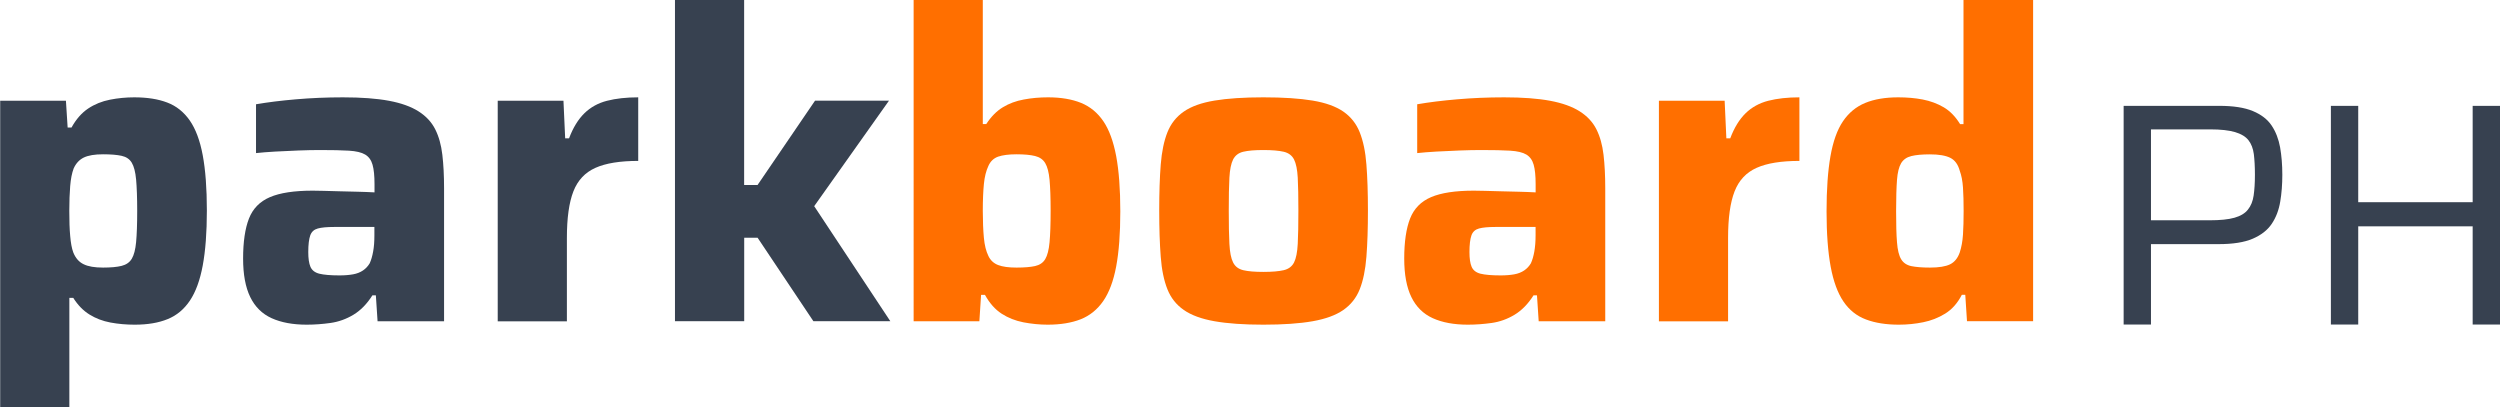 <?xml version="1.0" encoding="UTF-8"?>
<svg xmlns="http://www.w3.org/2000/svg" xmlns:xlink="http://www.w3.org/1999/xlink" version="1.1" x="0px" y="0px" viewBox="0 0 393.24 64.04" style="enable-background:new 0 0 393.24 64.04;" xml:space="preserve">
<style type="text/css">
	.st0{fill:#374150;}
	.st1{fill:#FF6F00;}
</style>
<g id="ParkBoard_Text_Kopie">
	<g>
		<path class="st0" d="M0.03,64.06V15.84h10.34l0.27,4.22h0.61c0.72-1.31,1.6-2.31,2.62-2.99s2.16-1.14,3.43-1.39    c1.27-0.25,2.54-0.37,3.81-0.37c2.04,0,3.77,0.27,5.2,0.82c1.43,0.54,2.61,1.49,3.54,2.82c0.93,1.34,1.61,3.16,2.04,5.47    c0.43,2.31,0.65,5.21,0.65,8.7c0,3.45-0.22,6.32-0.65,8.64c-0.43,2.31-1.1,4.15-2.01,5.51c-0.91,1.36-2.07,2.34-3.5,2.92    c-1.43,0.59-3.16,0.88-5.2,0.88c-1.31,0-2.58-0.11-3.81-0.34c-1.22-0.23-2.32-0.65-3.3-1.26c-0.98-0.61-1.83-1.48-2.55-2.62h-0.61    v17.2H0.03z M16.21,42.09c1.22,0,2.2-0.09,2.92-0.27c0.72-0.18,1.26-0.55,1.6-1.12c0.34-0.57,0.57-1.44,0.68-2.62    c0.11-1.18,0.17-2.81,0.17-4.9c0-2.08-0.06-3.73-0.17-4.93c-0.11-1.2-0.34-2.08-0.68-2.65c-0.34-0.57-0.87-0.93-1.6-1.09    c-0.73-0.16-1.7-0.24-2.92-0.24c-1.32,0-2.32,0.17-3.03,0.51c-0.7,0.34-1.24,0.92-1.6,1.73c-0.27,0.73-0.45,1.64-0.54,2.75    c-0.09,1.11-0.14,2.41-0.14,3.91c0,1.54,0.04,2.86,0.14,3.94c0.09,1.09,0.25,1.95,0.48,2.58c0.36,0.91,0.91,1.53,1.63,1.87    C13.87,41.92,14.89,42.09,16.21,42.09z"></path>
		<path class="st0" d="M48.24,51.07c-2.18,0-4.01-0.34-5.51-1.02c-1.5-0.68-2.62-1.79-3.37-3.33c-0.75-1.54-1.12-3.56-1.12-6.05    c0-2.63,0.31-4.73,0.92-6.29c0.61-1.56,1.71-2.69,3.3-3.37c1.59-0.68,3.83-1.02,6.73-1.02c0.41,0,0.99,0.01,1.73,0.03    c0.75,0.02,1.6,0.05,2.55,0.07c0.95,0.02,1.9,0.05,2.86,0.07c0.95,0.02,1.81,0.06,2.58,0.1v-1.29c0-1.31-0.1-2.33-0.31-3.06    c-0.2-0.72-0.59-1.26-1.16-1.6c-0.57-0.34-1.42-0.54-2.55-0.61c-1.13-0.07-2.63-0.1-4.49-0.1c-1.04,0-2.19,0.02-3.43,0.07    c-1.25,0.05-2.47,0.1-3.67,0.17c-1.2,0.07-2.21,0.15-3.03,0.24v-7.68c1.86-0.32,3.95-0.58,6.29-0.78c2.33-0.2,4.79-0.31,7.38-0.31    c2.9,0,5.31,0.18,7.24,0.54c1.93,0.36,3.48,0.92,4.66,1.67c1.18,0.75,2.05,1.69,2.62,2.82c0.57,1.13,0.94,2.47,1.12,4.01    c0.18,1.54,0.27,3.29,0.27,5.24v20.94H59.39l-0.27-4.08h-0.54c-0.86,1.36-1.86,2.38-2.99,3.06c-1.13,0.68-2.34,1.11-3.6,1.29    C50.71,50.98,49.46,51.07,48.24,51.07z M53.4,43.32c0.82,0,1.53-0.06,2.14-0.17c0.61-0.11,1.13-0.32,1.56-0.61    c0.43-0.29,0.78-0.67,1.05-1.12c0.23-0.5,0.41-1.11,0.54-1.84c0.14-0.72,0.2-1.59,0.2-2.58V35.7h-6.32c-1.13,0-2,0.08-2.58,0.24    c-0.59,0.16-0.99,0.52-1.19,1.09c-0.2,0.57-0.31,1.44-0.31,2.62c0,1,0.11,1.77,0.34,2.31c0.23,0.54,0.69,0.91,1.39,1.09    C50.95,43.23,52,43.32,53.4,43.32z"></path>
		<path class="st0" d="M78.29,50.52V15.84h10.34l0.27,5.92h0.61c0.63-1.68,1.44-2.99,2.41-3.94c0.97-0.95,2.16-1.61,3.57-1.97    c1.4-0.36,3.04-0.54,4.9-0.54v10c-2.86,0-5.1,0.36-6.73,1.09c-1.63,0.73-2.79,1.96-3.47,3.71c-0.68,1.75-1.02,4.18-1.02,7.31    v13.12H78.29z"></path>
		<path class="st0" d="M106.17,50.52V0h10.88v29.1h2.11l9.04-13.26h11.63l-11.76,16.59l11.97,18.09h-12.1l-8.77-13.12h-2.11v13.12    H106.17z"></path>
		<path class="st1" d="M164.79,51.07c-1.27,0-2.54-0.13-3.81-0.37c-1.27-0.25-2.41-0.7-3.43-1.36c-1.02-0.66-1.89-1.64-2.62-2.96    h-0.61l-0.27,4.15h-10.34V0h10.88v19.52h0.54c0.77-1.18,1.64-2.06,2.62-2.65c0.97-0.59,2.07-1,3.3-1.22    c1.22-0.23,2.49-0.34,3.81-0.34c2.04,0,3.77,0.3,5.2,0.88c1.43,0.59,2.59,1.55,3.5,2.89c0.91,1.34,1.57,3.16,2.01,5.47    c0.43,2.31,0.65,5.21,0.65,8.7c0,3.49-0.22,6.38-0.65,8.67c-0.43,2.29-1.11,4.1-2.04,5.44c-0.93,1.34-2.11,2.29-3.54,2.86    C168.56,50.78,166.83,51.07,164.79,51.07z M159.89,42.09c1.22,0,2.2-0.08,2.92-0.24c0.72-0.16,1.26-0.52,1.6-1.09    c0.34-0.57,0.57-1.45,0.68-2.65c0.11-1.2,0.17-2.84,0.17-4.93c0-2.08-0.06-3.72-0.17-4.9c-0.11-1.18-0.34-2.05-0.68-2.62    c-0.34-0.57-0.87-0.94-1.6-1.12c-0.73-0.18-1.7-0.27-2.92-0.27s-2.19,0.13-2.89,0.37c-0.7,0.25-1.21,0.74-1.53,1.46    c-0.36,0.77-0.6,1.72-0.71,2.86c-0.11,1.13-0.17,2.54-0.17,4.22c0,1.63,0.06,3.04,0.17,4.22c0.11,1.18,0.35,2.13,0.71,2.86    c0.32,0.68,0.83,1.16,1.53,1.43C157.7,41.96,158.67,42.09,159.89,42.09z"></path>
		<path class="st1" d="M198.72,51.07c-3.08,0-5.64-0.18-7.68-0.54s-3.65-0.95-4.83-1.77c-1.18-0.82-2.04-1.9-2.58-3.26    c-0.54-1.36-0.9-3.06-1.05-5.1c-0.16-2.04-0.24-4.46-0.24-7.28c0-2.81,0.08-5.22,0.24-7.24c0.16-2.02,0.51-3.71,1.05-5.07    c0.54-1.36,1.4-2.45,2.58-3.26c1.18-0.82,2.79-1.39,4.83-1.73c2.04-0.34,4.6-0.51,7.68-0.51c3.13,0,5.71,0.17,7.75,0.51    c2.04,0.34,3.65,0.92,4.83,1.73c1.18,0.82,2.04,1.9,2.58,3.26c0.54,1.36,0.9,3.05,1.05,5.07c0.16,2.02,0.24,4.43,0.24,7.24    c0,2.81-0.08,5.24-0.24,7.28c-0.16,2.04-0.51,3.74-1.05,5.1c-0.54,1.36-1.41,2.45-2.58,3.26c-1.18,0.82-2.79,1.41-4.83,1.77    S201.85,51.07,198.72,51.07z M198.72,42.77c1.36,0,2.42-0.09,3.2-0.27c0.77-0.18,1.31-0.59,1.63-1.22    c0.32-0.63,0.51-1.61,0.58-2.92c0.07-1.31,0.1-3.06,0.1-5.24c0-2.18-0.03-3.9-0.1-5.17c-0.07-1.27-0.26-2.22-0.58-2.86    c-0.32-0.63-0.86-1.04-1.63-1.22c-0.77-0.18-1.84-0.27-3.2-0.27c-1.36,0-2.41,0.09-3.16,0.27c-0.75,0.18-1.28,0.59-1.6,1.22    c-0.32,0.64-0.51,1.59-0.58,2.86c-0.07,1.27-0.1,2.99-0.1,5.17c0,2.18,0.03,3.92,0.1,5.24c0.07,1.32,0.26,2.29,0.58,2.92    c0.32,0.64,0.85,1.04,1.6,1.22C196.31,42.68,197.36,42.77,198.72,42.77z"></path>
		<path class="st1" d="M230.88,51.07c-2.18,0-4.01-0.34-5.51-1.02c-1.5-0.68-2.62-1.79-3.37-3.33c-0.75-1.54-1.12-3.56-1.12-6.05    c0-2.63,0.31-4.73,0.92-6.29c0.61-1.56,1.71-2.69,3.3-3.37c1.59-0.68,3.83-1.02,6.73-1.02c0.41,0,0.99,0.01,1.73,0.03    c0.75,0.02,1.6,0.05,2.55,0.07c0.95,0.02,1.9,0.05,2.86,0.07c0.95,0.02,1.81,0.06,2.58,0.1v-1.29c0-1.31-0.1-2.33-0.31-3.06    c-0.2-0.72-0.59-1.26-1.15-1.6c-0.57-0.34-1.42-0.54-2.55-0.61c-1.13-0.07-2.63-0.1-4.49-0.1c-1.04,0-2.19,0.02-3.43,0.07    c-1.25,0.05-2.47,0.1-3.67,0.17c-1.2,0.07-2.21,0.15-3.03,0.24v-7.68c1.86-0.32,3.95-0.58,6.29-0.78c2.33-0.2,4.79-0.31,7.38-0.31    c2.9,0,5.32,0.18,7.24,0.54c1.93,0.36,3.48,0.92,4.66,1.67c1.18,0.75,2.05,1.69,2.62,2.82c0.57,1.13,0.94,2.47,1.12,4.01    c0.18,1.54,0.27,3.29,0.27,5.24v20.94h-10.47l-0.27-4.08h-0.54c-0.86,1.36-1.86,2.38-2.99,3.06s-2.33,1.11-3.6,1.29    C233.35,50.98,232.11,51.07,230.88,51.07z M236.05,43.32c0.82,0,1.53-0.06,2.14-0.17c0.61-0.11,1.13-0.32,1.56-0.61    c0.43-0.29,0.78-0.67,1.05-1.12c0.23-0.5,0.41-1.11,0.54-1.84c0.13-0.72,0.2-1.59,0.2-2.58V35.7h-6.32c-1.13,0-2,0.08-2.58,0.24    c-0.59,0.16-0.99,0.52-1.19,1.09c-0.2,0.57-0.31,1.44-0.31,2.62c0,1,0.11,1.77,0.34,2.31c0.23,0.54,0.69,0.91,1.39,1.09    C233.59,43.23,234.65,43.32,236.05,43.32z"></path>
		<path class="st1" d="M260.94,50.52V15.84h10.34l0.27,5.92h0.61c0.63-1.68,1.44-2.99,2.41-3.94s2.17-1.61,3.57-1.97    c1.4-0.36,3.04-0.54,4.9-0.54v10c-2.86,0-5.1,0.36-6.73,1.09c-1.63,0.73-2.79,1.96-3.47,3.71c-0.68,1.75-1.02,4.18-1.02,7.31    v13.12H260.94z"></path>
		<path class="st1" d="M298.68,51.07c-2,0-3.72-0.27-5.17-0.82c-1.45-0.54-2.63-1.48-3.54-2.82c-0.91-1.34-1.58-3.16-2.01-5.47    c-0.43-2.31-0.65-5.21-0.65-8.7c0-3.44,0.2-6.33,0.61-8.67c0.41-2.33,1.06-4.17,1.97-5.51c0.91-1.34,2.07-2.3,3.5-2.89    c1.43-0.59,3.16-0.88,5.2-0.88c1.36,0,2.64,0.11,3.84,0.34c1.2,0.23,2.3,0.64,3.3,1.22c1,0.59,1.86,1.47,2.58,2.65h0.54V0h10.95    v50.52h-10.4l-0.27-4.15h-0.54c-0.68,1.32-1.55,2.3-2.62,2.96c-1.07,0.66-2.22,1.11-3.47,1.36    C301.27,50.94,299.99,51.07,298.68,51.07z M303.57,42.09c1.41,0,2.46-0.17,3.16-0.51c0.7-0.34,1.21-0.96,1.53-1.87    c0.27-0.82,0.44-1.76,0.51-2.82c0.07-1.06,0.1-2.3,0.1-3.71c0-1.4-0.03-2.63-0.1-3.67c-0.07-1.04-0.24-1.93-0.51-2.65    c-0.27-1-0.77-1.68-1.5-2.04c-0.73-0.36-1.79-0.54-3.2-0.54c-1.22,0-2.2,0.09-2.92,0.27c-0.73,0.18-1.26,0.56-1.6,1.12    c-0.34,0.57-0.56,1.44-0.65,2.62c-0.09,1.18-0.14,2.81-0.14,4.9c0,2.09,0.04,3.73,0.14,4.93c0.09,1.2,0.31,2.09,0.65,2.65    c0.34,0.57,0.87,0.93,1.6,1.09C301.38,42.01,302.35,42.09,303.57,42.09z"></path>
	</g>
</g>
<g id="PH">
	<g>
		<path class="st0" d="M334.04,51.05v-34.4h15.05c2.2,0,3.96,0.27,5.28,0.82c1.32,0.55,2.3,1.31,2.95,2.28    c0.65,0.97,1.09,2.11,1.33,3.42c0.23,1.32,0.35,2.76,0.35,4.33c0,1.5-0.11,2.91-0.33,4.22c-0.22,1.32-0.66,2.48-1.33,3.48    c-0.67,1-1.67,1.78-3,2.35c-1.33,0.57-3.12,0.85-5.35,0.85h-10.65v12.65H334.04z M338.34,34.65h9.25c1.63,0,2.92-0.13,3.88-0.4    c0.95-0.27,1.66-0.69,2.12-1.28c0.47-0.58,0.77-1.32,0.9-2.22c0.13-0.9,0.2-1.98,0.2-3.25c0-1.27-0.06-2.35-0.17-3.25    c-0.12-0.9-0.4-1.63-0.85-2.2c-0.45-0.57-1.15-0.99-2.1-1.27c-0.95-0.28-2.24-0.43-3.88-0.43h-9.35V34.65z"></path>
		<path class="st0" d="M366.64,51.05v-34.4h4.3V31.8h18V16.65h4.3v34.4h-4.3V35.6h-18v15.45H366.64z"></path>
	</g>
</g>
</svg>
